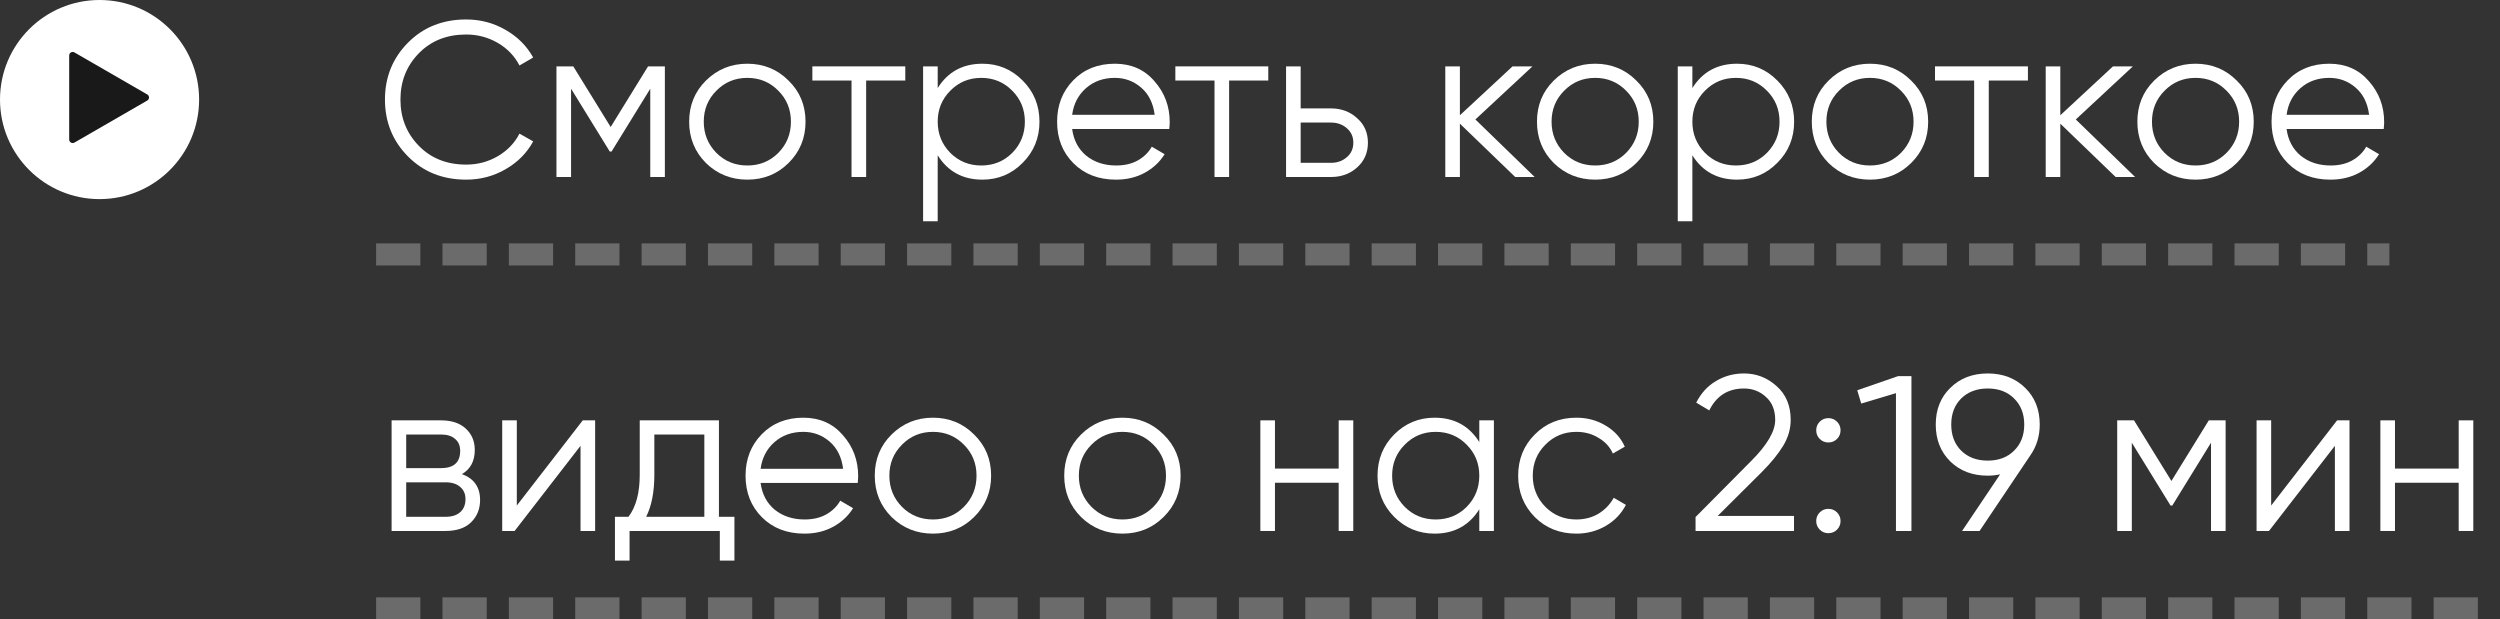 <?xml version="1.0" encoding="UTF-8"?> <svg xmlns="http://www.w3.org/2000/svg" width="113" height="28" viewBox="0 0 113 28" fill="none"><rect x="0" y="0" width="113" height="28" fill="#333333" stroke="none"/> <circle cx="4.5" cy="4.5" r="4.5" fill="white"></circle> <path d="M6.658 4.271C6.762 4.331 6.762 4.482 6.658 4.543L3.364 6.445C3.259 6.505 3.128 6.429 3.128 6.309L3.128 2.505C3.128 2.384 3.259 2.309 3.364 2.369L6.658 4.271Z" fill="#191919"></path> <path d="M21.07 8.12C20.01 8.12 19.134 7.77 18.44 7.07C17.747 6.37 17.4 5.513 17.4 4.5C17.4 3.487 17.747 2.63 18.44 1.93C19.134 1.23 20.01 0.88 21.07 0.88C21.717 0.88 22.31 1.037 22.85 1.35C23.39 1.657 23.807 2.073 24.1 2.6L23.48 2.96C23.26 2.533 22.934 2.193 22.5 1.94C22.067 1.687 21.59 1.56 21.07 1.56C20.197 1.56 19.484 1.843 18.93 2.41C18.377 2.977 18.1 3.673 18.1 4.5C18.1 5.327 18.377 6.023 18.93 6.59C19.484 7.157 20.197 7.44 21.07 7.44C21.59 7.44 22.067 7.313 22.5 7.06C22.934 6.807 23.26 6.467 23.48 6.04L24.1 6.39C23.814 6.917 23.397 7.337 22.85 7.65C22.31 7.963 21.717 8.12 21.07 8.12Z" fill="white"></path> <path d="M30.052 3V8H29.392V4.01L27.642 6.85H27.562L25.812 4.01V8H25.152V3H25.912L27.602 5.74L29.292 3H30.052Z" fill="white"></path> <path d="M35.64 7.37C35.134 7.87 34.514 8.12 33.78 8.12C33.047 8.12 32.424 7.87 31.91 7.37C31.404 6.863 31.15 6.24 31.15 5.5C31.15 4.76 31.404 4.14 31.91 3.64C32.424 3.133 33.047 2.88 33.78 2.88C34.514 2.88 35.134 3.133 35.64 3.64C36.154 4.14 36.41 4.76 36.41 5.5C36.41 6.24 36.154 6.863 35.64 7.37ZM32.38 6.91C32.76 7.29 33.227 7.48 33.78 7.48C34.334 7.48 34.8 7.29 35.18 6.91C35.56 6.523 35.75 6.053 35.75 5.5C35.75 4.947 35.56 4.48 35.18 4.1C34.8 3.713 34.334 3.52 33.78 3.52C33.227 3.52 32.76 3.713 32.38 4.1C32 4.48 31.81 4.947 31.81 5.5C31.81 6.053 32 6.523 32.38 6.91Z" fill="white"></path> <path d="M40.919 3V3.64H39.15V8H38.489V3.64H36.719V3H40.919Z" fill="white"></path> <path d="M44.404 2.88C45.117 2.88 45.724 3.133 46.224 3.64C46.73 4.147 46.984 4.767 46.984 5.5C46.984 6.233 46.73 6.853 46.224 7.36C45.724 7.867 45.117 8.12 44.404 8.12C43.517 8.12 42.844 7.753 42.384 7.02V10H41.724V3H42.384V3.98C42.844 3.247 43.517 2.88 44.404 2.88ZM42.954 6.91C43.334 7.29 43.8 7.48 44.354 7.48C44.907 7.48 45.374 7.29 45.754 6.91C46.134 6.523 46.324 6.053 46.324 5.5C46.324 4.947 46.134 4.48 45.754 4.1C45.374 3.713 44.907 3.52 44.354 3.52C43.8 3.52 43.334 3.713 42.954 4.1C42.574 4.48 42.384 4.947 42.384 5.5C42.384 6.053 42.574 6.523 42.954 6.91Z" fill="white"></path> <path d="M50.391 2.88C51.131 2.88 51.728 3.143 52.181 3.67C52.641 4.19 52.871 4.807 52.871 5.52C52.871 5.593 52.865 5.697 52.851 5.83H48.461C48.528 6.337 48.741 6.74 49.101 7.04C49.468 7.333 49.918 7.48 50.451 7.48C50.831 7.48 51.158 7.403 51.431 7.25C51.711 7.09 51.921 6.883 52.061 6.63L52.641 6.97C52.421 7.323 52.121 7.603 51.741 7.81C51.361 8.017 50.928 8.12 50.441 8.12C49.655 8.12 49.015 7.873 48.521 7.38C48.028 6.887 47.781 6.26 47.781 5.5C47.781 4.753 48.025 4.13 48.511 3.63C48.998 3.13 49.625 2.88 50.391 2.88ZM50.391 3.52C49.871 3.52 49.435 3.677 49.081 3.99C48.735 4.297 48.528 4.697 48.461 5.19H52.191C52.125 4.663 51.921 4.253 51.581 3.96C51.241 3.667 50.845 3.52 50.391 3.52Z" fill="white"></path> <path d="M57.326 3V3.64H55.556V8H54.896V3.64H53.126V3H57.326Z" fill="white"></path> <path d="M60.16 4.9C60.627 4.9 61.02 5.047 61.34 5.34C61.667 5.627 61.83 5.997 61.83 6.45C61.83 6.903 61.667 7.277 61.34 7.57C61.02 7.857 60.627 8 60.16 8H58.13V3H58.79V4.9H60.16ZM60.16 7.36C60.44 7.36 60.677 7.277 60.87 7.11C61.07 6.943 61.17 6.723 61.17 6.45C61.17 6.177 61.07 5.957 60.87 5.79C60.677 5.623 60.44 5.54 60.16 5.54H58.79V7.36H60.16Z" fill="white"></path> <path d="M69.367 8H68.487L65.987 5.59V8H65.327V3H65.987V5.21L68.367 3H69.267L66.687 5.4L69.367 8Z" fill="white"></path> <path d="M73.961 7.37C73.454 7.87 72.834 8.12 72.101 8.12C71.367 8.12 70.744 7.87 70.231 7.37C69.724 6.863 69.471 6.24 69.471 5.5C69.471 4.76 69.724 4.14 70.231 3.64C70.744 3.133 71.367 2.88 72.101 2.88C72.834 2.88 73.454 3.133 73.961 3.64C74.474 4.14 74.731 4.76 74.731 5.5C74.731 6.24 74.474 6.863 73.961 7.37ZM70.701 6.91C71.081 7.29 71.547 7.48 72.101 7.48C72.654 7.48 73.121 7.29 73.501 6.91C73.881 6.523 74.071 6.053 74.071 5.5C74.071 4.947 73.881 4.48 73.501 4.1C73.121 3.713 72.654 3.52 72.101 3.52C71.547 3.52 71.081 3.713 70.701 4.1C70.321 4.48 70.131 4.947 70.131 5.5C70.131 6.053 70.321 6.523 70.701 6.91Z" fill="white"></path> <path d="M78.515 2.88C79.228 2.88 79.835 3.133 80.335 3.64C80.842 4.147 81.095 4.767 81.095 5.5C81.095 6.233 80.842 6.853 80.335 7.36C79.835 7.867 79.228 8.12 78.515 8.12C77.629 8.12 76.955 7.753 76.495 7.02V10H75.835V3H76.495V3.98C76.955 3.247 77.629 2.88 78.515 2.88ZM77.065 6.91C77.445 7.29 77.912 7.48 78.465 7.48C79.019 7.48 79.485 7.29 79.865 6.91C80.245 6.523 80.435 6.053 80.435 5.5C80.435 4.947 80.245 4.48 79.865 4.1C79.485 3.713 79.019 3.52 78.465 3.52C77.912 3.52 77.445 3.713 77.065 4.1C76.685 4.48 76.495 4.947 76.495 5.5C76.495 6.053 76.685 6.523 77.065 6.91Z" fill="white"></path> <path d="M86.383 7.37C85.876 7.87 85.256 8.12 84.523 8.12C83.789 8.12 83.166 7.87 82.653 7.37C82.146 6.863 81.893 6.24 81.893 5.5C81.893 4.76 82.146 4.14 82.653 3.64C83.166 3.133 83.789 2.88 84.523 2.88C85.256 2.88 85.876 3.133 86.383 3.64C86.896 4.14 87.153 4.76 87.153 5.5C87.153 6.24 86.896 6.863 86.383 7.37ZM83.123 6.91C83.503 7.29 83.969 7.48 84.523 7.48C85.076 7.48 85.543 7.29 85.923 6.91C86.303 6.523 86.493 6.053 86.493 5.5C86.493 4.947 86.303 4.48 85.923 4.1C85.543 3.713 85.076 3.52 84.523 3.52C83.969 3.52 83.503 3.713 83.123 4.1C82.743 4.48 82.553 4.947 82.553 5.5C82.553 6.053 82.743 6.523 83.123 6.91Z" fill="white"></path> <path d="M91.662 3V3.64H89.892V8H89.232V3.64H87.462V3H91.662Z" fill="white"></path> <path d="M96.506 8H95.626L93.126 5.59V8H92.466V3H93.126V5.21L95.506 3H96.406L93.826 5.4L96.506 8Z" fill="white"></path> <path d="M101.099 7.37C100.593 7.87 99.973 8.12 99.239 8.12C98.506 8.12 97.883 7.87 97.369 7.37C96.863 6.863 96.609 6.24 96.609 5.5C96.609 4.76 96.863 4.14 97.369 3.64C97.883 3.133 98.506 2.88 99.239 2.88C99.973 2.88 100.593 3.133 101.099 3.64C101.613 4.14 101.869 4.76 101.869 5.5C101.869 6.24 101.613 6.863 101.099 7.37ZM97.839 6.91C98.219 7.29 98.686 7.48 99.239 7.48C99.793 7.48 100.259 7.29 100.639 6.91C101.019 6.523 101.209 6.053 101.209 5.5C101.209 4.947 101.019 4.48 100.639 4.1C100.259 3.713 99.793 3.52 99.239 3.52C98.686 3.52 98.219 3.713 97.839 4.1C97.459 4.48 97.269 4.947 97.269 5.5C97.269 6.053 97.459 6.523 97.839 6.91Z" fill="white"></path> <path d="M105.284 2.88C106.024 2.88 106.62 3.143 107.074 3.67C107.534 4.19 107.764 4.807 107.764 5.52C107.764 5.593 107.757 5.697 107.744 5.83H103.354C103.42 6.337 103.634 6.74 103.994 7.04C104.36 7.333 104.81 7.48 105.344 7.48C105.724 7.48 106.05 7.403 106.324 7.25C106.604 7.09 106.814 6.883 106.954 6.63L107.534 6.97C107.314 7.323 107.014 7.603 106.634 7.81C106.254 8.017 105.82 8.12 105.334 8.12C104.547 8.12 103.907 7.873 103.414 7.38C102.92 6.887 102.674 6.26 102.674 5.5C102.674 4.753 102.917 4.13 103.404 3.63C103.89 3.13 104.517 2.88 105.284 2.88ZM105.284 3.52C104.764 3.52 104.327 3.677 103.974 3.99C103.627 4.297 103.42 4.697 103.354 5.19H107.084C107.017 4.663 106.814 4.253 106.474 3.96C106.134 3.667 105.737 3.52 105.284 3.52Z" fill="white"></path> <path d="M20.88 21.43C21.427 21.63 21.7 22.02 21.7 22.6C21.7 23.007 21.564 23.343 21.29 23.61C21.024 23.87 20.637 24 20.13 24H17.7V19H19.93C20.417 19 20.794 19.127 21.06 19.38C21.327 19.627 21.46 19.947 21.46 20.34C21.46 20.84 21.267 21.203 20.88 21.43ZM19.93 19.64H18.36V21.16H19.93C20.51 21.16 20.8 20.9 20.8 20.38C20.8 20.147 20.724 19.967 20.57 19.84C20.424 19.707 20.21 19.64 19.93 19.64ZM20.13 23.36C20.424 23.36 20.647 23.29 20.8 23.15C20.96 23.01 21.04 22.813 21.04 22.56C21.04 22.327 20.96 22.143 20.8 22.01C20.647 21.87 20.424 21.8 20.13 21.8H18.36V23.36H20.13Z" fill="white"></path> <path d="M26.34 19H26.9V24H26.24V20.15L23.26 24H22.7V19H23.36V22.85L26.34 19Z" fill="white"></path> <path d="M32.496 23.36H33.196V25.34H32.536V24H28.456V25.34H27.796V23.36H28.406C28.746 22.913 28.916 22.283 28.916 21.47V19H32.496V23.36ZM29.206 23.36H31.836V19.64H29.576V21.47C29.576 22.237 29.453 22.867 29.206 23.36Z" fill="white"></path> <path d="M36.309 18.88C37.049 18.88 37.646 19.143 38.099 19.67C38.559 20.19 38.789 20.807 38.789 21.52C38.789 21.593 38.783 21.697 38.769 21.83H34.379C34.446 22.337 34.659 22.74 35.019 23.04C35.386 23.333 35.836 23.48 36.369 23.48C36.749 23.48 37.076 23.403 37.349 23.25C37.629 23.09 37.839 22.883 37.979 22.63L38.559 22.97C38.339 23.323 38.039 23.603 37.659 23.81C37.279 24.017 36.846 24.12 36.359 24.12C35.573 24.12 34.933 23.873 34.439 23.38C33.946 22.887 33.699 22.26 33.699 21.5C33.699 20.753 33.943 20.13 34.429 19.63C34.916 19.13 35.543 18.88 36.309 18.88ZM36.309 19.52C35.789 19.52 35.353 19.677 34.999 19.99C34.653 20.297 34.446 20.697 34.379 21.19H38.109C38.043 20.663 37.839 20.253 37.499 19.96C37.159 19.667 36.763 19.52 36.309 19.52Z" fill="white"></path> <path d="M44.029 23.37C43.522 23.87 42.902 24.12 42.169 24.12C41.436 24.12 40.812 23.87 40.299 23.37C39.792 22.863 39.539 22.24 39.539 21.5C39.539 20.76 39.792 20.14 40.299 19.64C40.812 19.133 41.436 18.88 42.169 18.88C42.902 18.88 43.522 19.133 44.029 19.64C44.542 20.14 44.799 20.76 44.799 21.5C44.799 22.24 44.542 22.863 44.029 23.37ZM40.769 22.91C41.149 23.29 41.616 23.48 42.169 23.48C42.722 23.48 43.189 23.29 43.569 22.91C43.949 22.523 44.139 22.053 44.139 21.5C44.139 20.947 43.949 20.48 43.569 20.1C43.189 19.713 42.722 19.52 42.169 19.52C41.616 19.52 41.149 19.713 40.769 20.1C40.389 20.48 40.199 20.947 40.199 21.5C40.199 22.053 40.389 22.523 40.769 22.91Z" fill="white"></path> <path d="M52.593 23.37C52.087 23.87 51.467 24.12 50.733 24.12C50 24.12 49.377 23.87 48.864 23.37C48.357 22.863 48.103 22.24 48.103 21.5C48.103 20.76 48.357 20.14 48.864 19.64C49.377 19.133 50 18.88 50.733 18.88C51.467 18.88 52.087 19.133 52.593 19.64C53.107 20.14 53.364 20.76 53.364 21.5C53.364 22.24 53.107 22.863 52.593 23.37ZM49.334 22.91C49.714 23.29 50.18 23.48 50.733 23.48C51.287 23.48 51.754 23.29 52.133 22.91C52.514 22.523 52.703 22.053 52.703 21.5C52.703 20.947 52.514 20.48 52.133 20.1C51.754 19.713 51.287 19.52 50.733 19.52C50.18 19.52 49.714 19.713 49.334 20.1C48.953 20.48 48.764 20.947 48.764 21.5C48.764 22.053 48.953 22.523 49.334 22.91Z" fill="white"></path> <path d="M60.508 19H61.168V24H60.508V21.82H57.628V24H56.968V19H57.628V21.18H60.508V19Z" fill="white"></path> <path d="M66.864 19H67.524V24H66.864V23.02C66.404 23.753 65.73 24.12 64.844 24.12C64.13 24.12 63.52 23.867 63.014 23.36C62.514 22.853 62.264 22.233 62.264 21.5C62.264 20.767 62.514 20.147 63.014 19.64C63.52 19.133 64.13 18.88 64.844 18.88C65.73 18.88 66.404 19.247 66.864 19.98V19ZM63.494 22.91C63.874 23.29 64.34 23.48 64.894 23.48C65.447 23.48 65.914 23.29 66.294 22.91C66.674 22.523 66.864 22.053 66.864 21.5C66.864 20.947 66.674 20.48 66.294 20.1C65.914 19.713 65.447 19.52 64.894 19.52C64.34 19.52 63.874 19.713 63.494 20.1C63.114 20.48 62.924 20.947 62.924 21.5C62.924 22.053 63.114 22.523 63.494 22.91Z" fill="white"></path> <path d="M71.251 24.12C70.498 24.12 69.871 23.87 69.371 23.37C68.871 22.863 68.621 22.24 68.621 21.5C68.621 20.76 68.871 20.14 69.371 19.64C69.871 19.133 70.498 18.88 71.251 18.88C71.744 18.88 72.188 19 72.581 19.24C72.974 19.473 73.261 19.79 73.441 20.19L72.901 20.5C72.768 20.2 72.551 19.963 72.251 19.79C71.958 19.61 71.624 19.52 71.251 19.52C70.698 19.52 70.231 19.713 69.851 20.1C69.471 20.48 69.281 20.947 69.281 21.5C69.281 22.053 69.471 22.523 69.851 22.91C70.231 23.29 70.698 23.48 71.251 23.48C71.624 23.48 71.958 23.393 72.251 23.22C72.544 23.04 72.774 22.8 72.941 22.5L73.491 22.82C73.284 23.22 72.981 23.537 72.581 23.77C72.181 24.003 71.738 24.12 71.251 24.12Z" fill="white"></path> <path d="M76.639 24V23.37L79.159 20.83C79.879 20.11 80.239 19.493 80.239 18.98C80.239 18.533 80.099 18.187 79.819 17.94C79.545 17.687 79.215 17.56 78.829 17.56C78.109 17.56 77.585 17.89 77.259 18.55L76.669 18.2C76.889 17.767 77.189 17.44 77.569 17.22C77.949 16.993 78.369 16.88 78.829 16.88C79.389 16.88 79.879 17.07 80.299 17.45C80.725 17.823 80.939 18.333 80.939 18.98C80.939 19.387 80.825 19.777 80.599 20.15C80.372 20.523 80.052 20.917 79.639 21.33L77.639 23.32H81.089V24H76.639Z" fill="white"></path> <path d="M83.033 19.84C82.926 19.947 82.796 20 82.643 20C82.489 20 82.359 19.947 82.253 19.84C82.146 19.733 82.093 19.603 82.093 19.45C82.093 19.297 82.146 19.167 82.253 19.06C82.359 18.953 82.489 18.9 82.643 18.9C82.796 18.9 82.926 18.953 83.033 19.06C83.139 19.167 83.193 19.297 83.193 19.45C83.193 19.603 83.139 19.733 83.033 19.84ZM83.033 23.94C82.926 24.047 82.796 24.1 82.643 24.1C82.489 24.1 82.359 24.047 82.253 23.94C82.146 23.833 82.093 23.703 82.093 23.55C82.093 23.397 82.146 23.267 82.253 23.16C82.359 23.053 82.489 23 82.643 23C82.796 23 82.926 23.053 83.033 23.16C83.139 23.267 83.193 23.397 83.193 23.55C83.193 23.703 83.139 23.833 83.033 23.94Z" fill="white"></path> <path d="M85.797 17H86.397V24H85.697V17.77L84.127 18.24L83.947 17.64L85.797 17Z" fill="white"></path> <path d="M92.196 19.19C92.196 19.717 92.052 20.183 91.766 20.59L89.476 24H88.686L90.406 21.44C90.226 21.48 90.039 21.5 89.846 21.5C89.159 21.5 88.596 21.287 88.156 20.86C87.716 20.427 87.496 19.87 87.496 19.19C87.496 18.51 87.716 17.957 88.156 17.53C88.596 17.097 89.159 16.88 89.846 16.88C90.532 16.88 91.096 17.097 91.536 17.53C91.976 17.957 92.196 18.51 92.196 19.19ZM88.646 18.01C88.346 18.31 88.196 18.703 88.196 19.19C88.196 19.677 88.346 20.07 88.646 20.37C88.952 20.67 89.352 20.82 89.846 20.82C90.339 20.82 90.736 20.67 91.036 20.37C91.342 20.07 91.496 19.677 91.496 19.19C91.496 18.703 91.342 18.31 91.036 18.01C90.736 17.71 90.339 17.56 89.846 17.56C89.352 17.56 88.952 17.71 88.646 18.01Z" fill="white"></path> <path d="M100.598 19V24H99.938V20.01L98.188 22.85H98.108L96.358 20.01V24H95.698V19H96.458L98.148 21.74L99.838 19H100.598Z" fill="white"></path> <path d="M105.637 19H106.197V24H105.537V20.15L102.557 24H101.997V19H102.657V22.85L105.637 19Z" fill="white"></path> <path d="M111.133 19H111.793V24H111.133V21.82H108.253V24H107.593V19H108.253V21.18H111.133V19Z" fill="white"></path> <line x1="17" y1="11.5" x2="108" y2="11.5" stroke="#6B6B6B" stroke-dasharray="2 1"></line> <line x1="17" y1="27.5" x2="113" y2="27.5" stroke="#6B6B6B" stroke-dasharray="2 1"></line> </svg> 